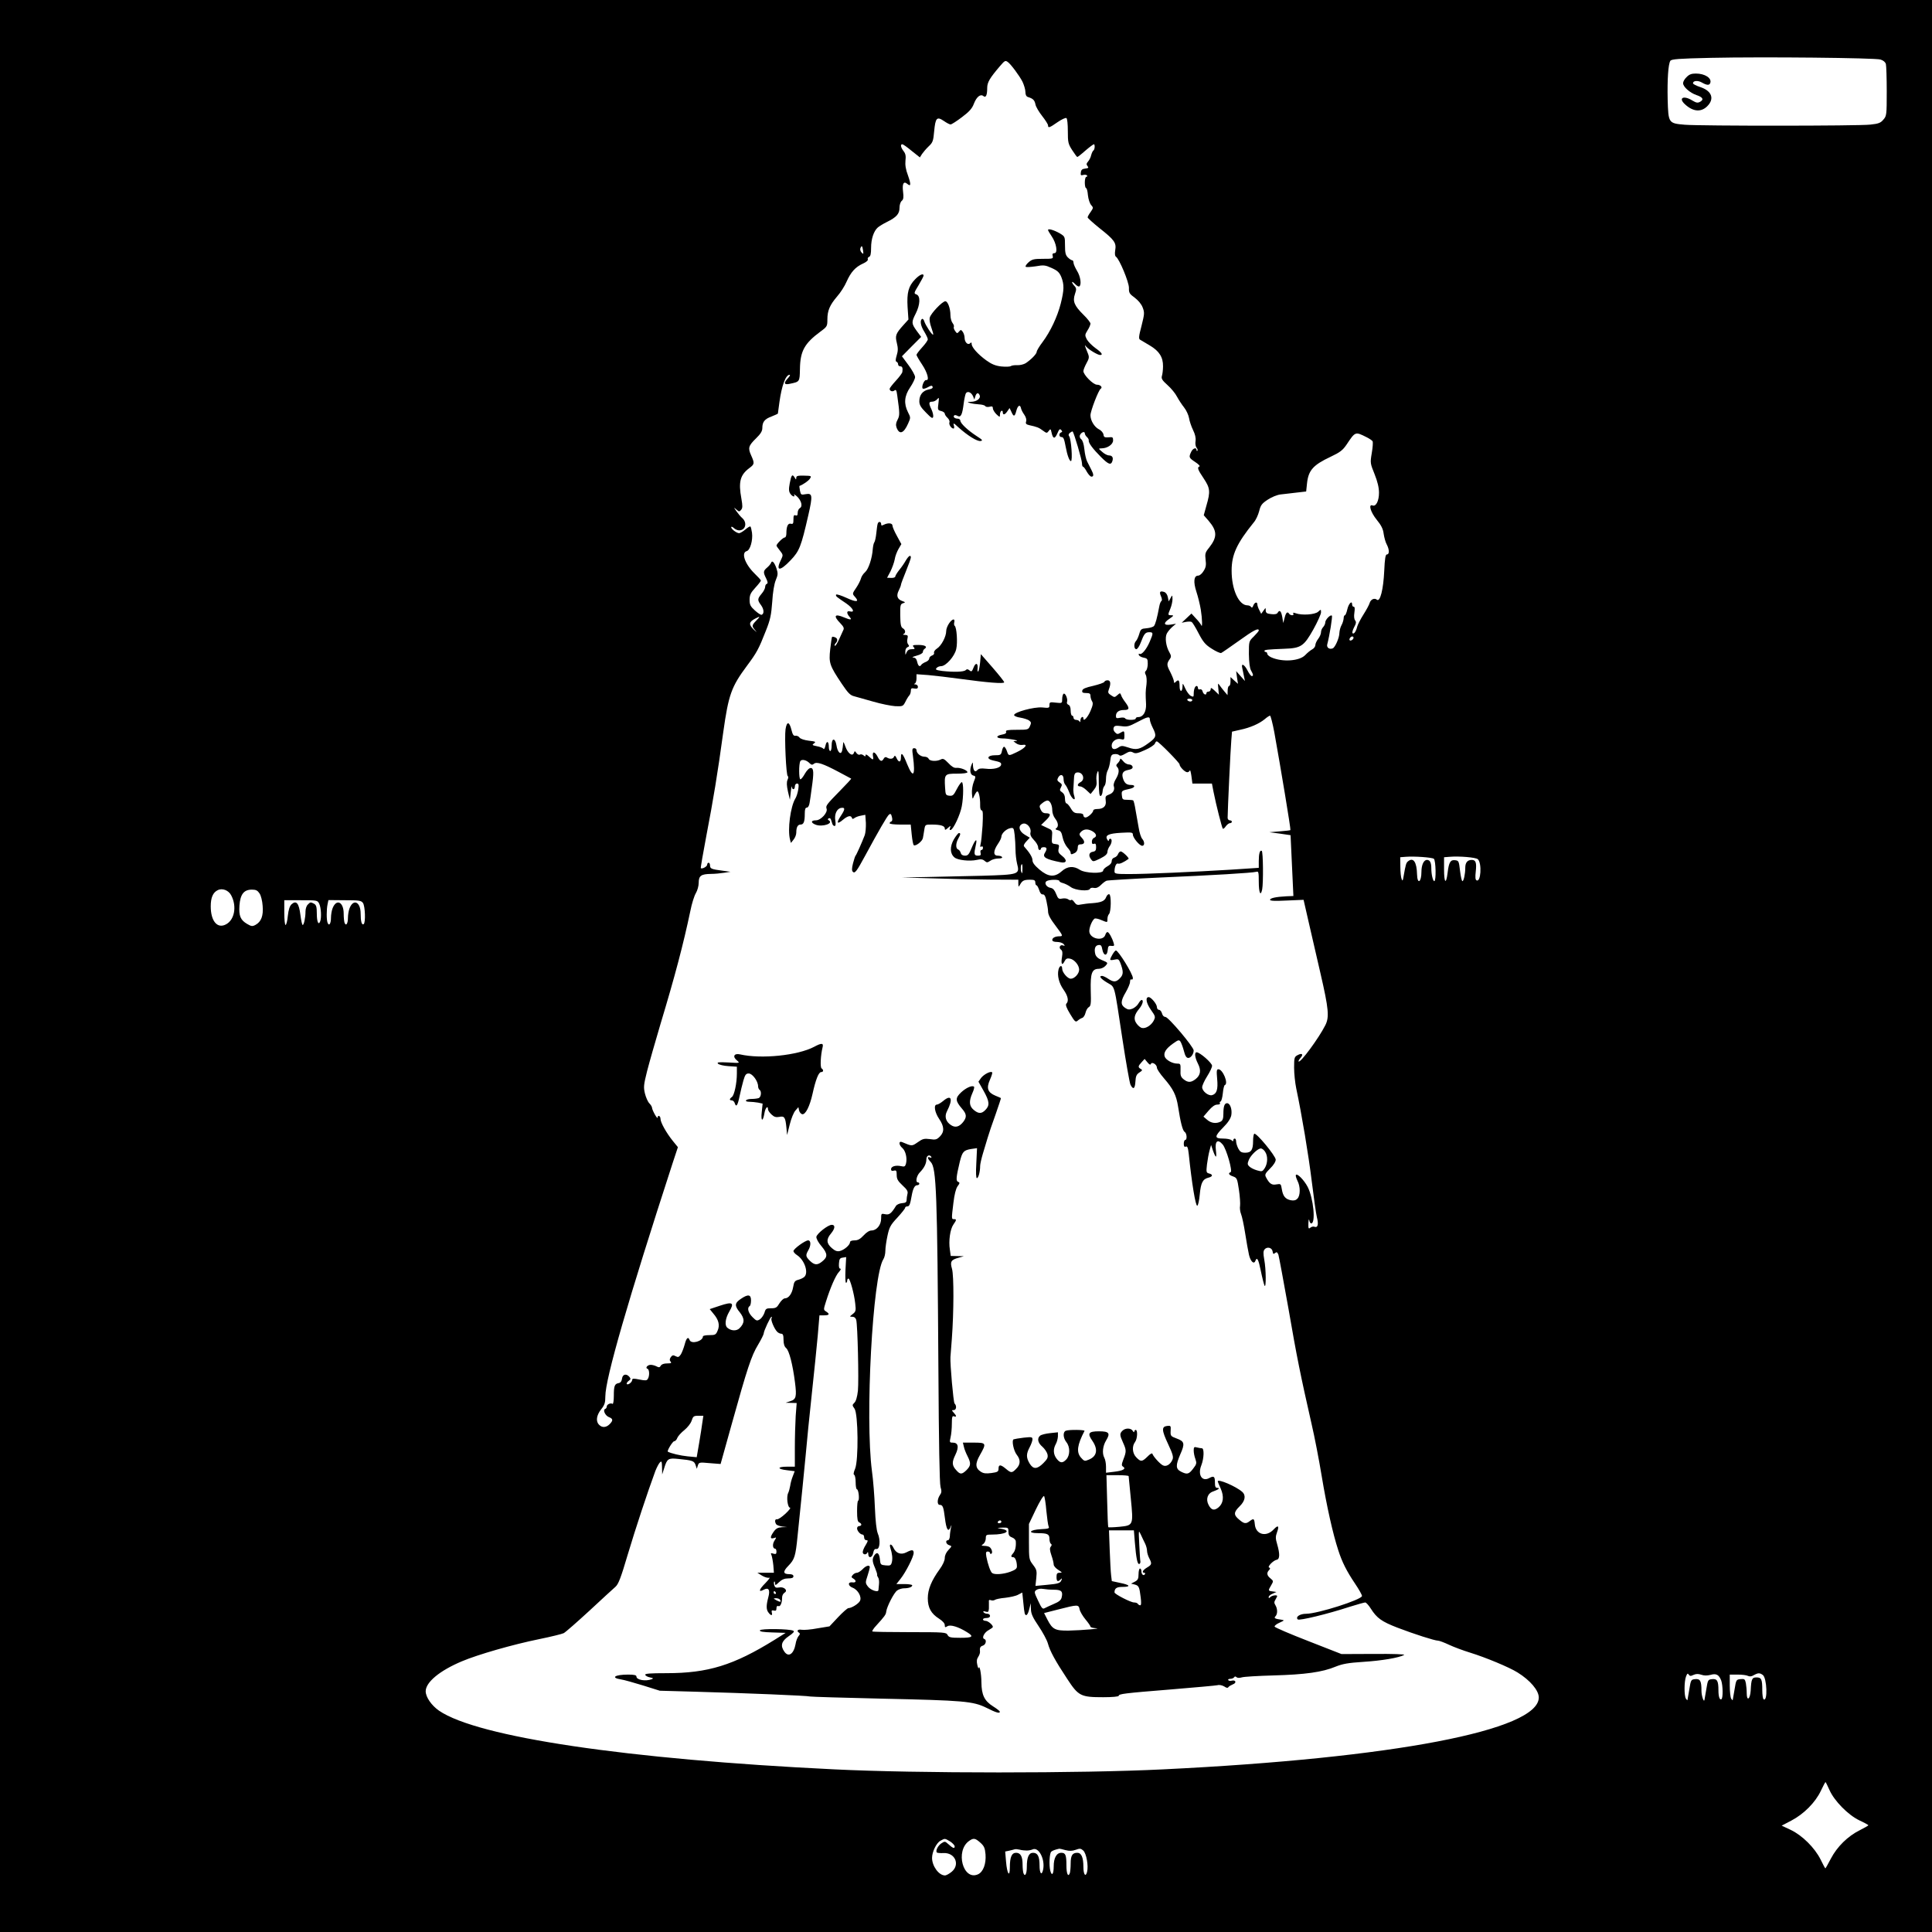 <?xml version="1.0" encoding="UTF-8" standalone="yes"?>
<svg version="1.0" xmlns="http://www.w3.org/2000/svg" width="1024pt" height="1024pt" viewBox="0 0 1366 1366" preserveAspectRatio="xMidYMid meet">
  <g transform="translate(0,1366) scale(0.1,-0.1)" fill="#000000" stroke="none">
    <path d="M0 6830 l0 -6830 6830 0 6830 0 0 6830 0 6830 -6830 0 -6830 0 0
-6830z m13296 6409 c20 -6 34 -18 38 -32 3 -12 6 -99 6 -194 0 -166 -1 -173
-24 -199 -19 -23 -34 -29 -92 -35 -85 -10 -1198 -10 -1311 -1 -117 10 -117 11
-122 179 -3 143 4 249 19 273 8 12 58 16 287 21 373 8 1160 0 1199 -12z
m-6171 -17 c21 -14 83 -98 104 -139 11 -23 21 -56 21 -73 0 -20 6 -32 18 -36
36 -11 47 -22 53 -52 3 -17 25 -54 48 -83 22 -28 41 -58 41 -65 0 -21 10 -18
67 22 29 20 57 33 63 29 6 -3 10 -43 10 -92 0 -79 2 -90 31 -135 17 -26 33
-48 36 -48 3 0 29 20 57 45 29 25 56 45 60 45 9 0 7 -38 -3 -44 -5 -3 -12 -18
-16 -33 -3 -16 -14 -36 -22 -45 -12 -14 -13 -21 -4 -32 10 -12 7 -15 -16 -18
-21 -2 -29 -9 -31 -27 -3 -20 0 -23 17 -18 12 3 24 1 27 -4 3 -5 0 -9 -5 -9
-6 0 -11 -18 -11 -40 0 -22 4 -40 9 -40 5 0 11 -23 13 -50 3 -28 13 -59 23
-70 16 -18 16 -20 -4 -49 -12 -16 -21 -33 -21 -38 0 -5 38 -39 85 -77 105 -83
119 -103 110 -155 -4 -25 -2 -41 5 -46 24 -15 92 -179 92 -220 -1 -36 4 -43
41 -70 25 -19 47 -45 56 -69 14 -36 13 -46 -8 -130 -20 -75 -21 -92 -10 -98 8
-5 39 -23 69 -41 66 -39 94 -83 93 -147 0 -26 -4 -57 -8 -69 -5 -18 2 -30 40
-64 26 -23 56 -60 67 -82 12 -22 34 -56 50 -76 16 -20 31 -53 35 -75 3 -21 16
-59 28 -84 15 -30 21 -56 18 -78 -3 -18 0 -39 7 -47 7 -9 10 -18 6 -22 -3 -3
-6 -1 -6 5 0 22 -27 12 -38 -13 -18 -38 -16 -42 29 -72 23 -15 36 -29 30 -31
-18 -6 -13 -22 29 -84 46 -69 49 -93 20 -192 l-19 -69 35 -40 c61 -72 61 -115
3 -189 -28 -34 -30 -43 -25 -86 5 -37 2 -54 -14 -79 -11 -19 -28 -33 -39 -33
-30 0 -35 -44 -12 -114 11 -33 25 -90 31 -126 11 -69 12 -135 3 -110 -4 8 -20
30 -38 48 l-31 34 -35 -33 -34 -32 30 6 c17 3 36 3 41 -1 6 -4 28 -40 49 -81
32 -61 48 -80 93 -108 29 -19 59 -32 66 -30 7 3 63 42 125 86 104 75 141 94
141 73 0 -4 -16 -23 -35 -42 -35 -34 -35 -34 -35 -124 1 -60 6 -100 15 -116
17 -30 18 -40 5 -40 -5 0 -19 18 -30 40 -22 43 -46 54 -37 18 3 -13 8 -39 12
-58 l7 -35 -31 35 -31 35 6 -45 7 -45 -27 24 -26 24 0 -31 c0 -18 -4 -32 -10
-32 -5 0 -10 -15 -10 -32 l-1 -33 -22 26 c-12 14 -28 35 -35 45 -11 17 -12 13
-8 -25 l4 -43 -29 28 c-23 22 -29 24 -29 11 0 -9 -7 -17 -15 -17 -8 0 -15 -4
-15 -10 0 -19 -22 -10 -27 11 -3 12 -11 18 -19 15 -8 -3 -14 1 -14 9 0 8 -4
15 -9 15 -12 0 -21 -25 -21 -56 0 -22 -2 -23 -21 -14 -11 6 -29 30 -39 53 -17
38 -19 39 -19 15 -1 -45 -21 -43 -21 1 0 42 -7 50 -28 29 -9 -9 -12 -8 -12 4
0 9 -12 39 -26 67 -26 49 -26 59 -2 93 10 14 9 23 -4 46 -24 41 -33 104 -18
133 7 13 24 34 39 47 l26 22 -36 -6 c-51 -8 -57 10 -12 40 32 22 34 26 15 26
-26 0 -26 1 -7 47 8 19 15 50 15 67 -1 31 -1 31 -14 7 l-13 -23 -6 30 c-4 19
-14 33 -27 37 -29 9 -35 0 -21 -32 7 -15 8 -29 3 -32 -5 -3 -12 -19 -15 -36
-16 -86 -28 -129 -38 -141 -6 -7 -29 -14 -52 -16 -38 -3 -42 -6 -52 -40 -6
-20 -16 -43 -23 -50 -17 -17 -15 -58 2 -58 8 0 22 21 32 48 23 61 32 72 60 72
29 0 29 -6 3 -67 -23 -54 -57 -95 -72 -86 -5 3 -8 0 -5 -8 3 -8 18 -16 34 -19
26 -5 29 -9 29 -43 0 -21 -6 -43 -12 -49 -9 -7 -10 -15 -2 -30 6 -11 8 -40 5
-67 -7 -50 -7 -65 -3 -140 2 -53 -20 -91 -55 -91 -10 0 -18 -4 -18 -10 0 -13
-67 -13 -75 1 -4 6 -19 7 -36 4 -24 -5 -29 -3 -29 12 0 28 20 43 57 43 39 0
41 12 10 54 -13 17 -27 39 -30 50 -7 18 -8 18 -27 1 -18 -16 -21 -17 -44 -1
-22 14 -24 20 -16 42 16 41 12 64 -9 64 -11 0 -21 -5 -23 -11 -2 -6 -37 -18
-78 -28 -54 -12 -76 -21 -78 -34 -3 -13 4 -17 27 -17 24 0 31 -4 31 -20 0 -11
5 -28 11 -38 9 -14 6 -29 -11 -69 -20 -46 -50 -78 -50 -53 0 21 -20 9 -21 -12
0 -13 -3 -17 -6 -10 -2 6 -13 12 -24 12 -10 0 -19 7 -19 15 0 8 -4 15 -10 15
-5 0 -10 16 -10 35 0 23 -6 38 -16 42 -8 3 -13 12 -10 19 8 20 -12 67 -24 59
-5 -3 -10 -20 -10 -37 0 -30 0 -31 -45 -26 -41 5 -45 4 -45 -17 0 -21 -3 -22
-51 -17 -58 5 -199 -33 -199 -54 0 -6 20 -15 44 -18 24 -4 52 -13 62 -20 16
-12 16 -18 6 -40 -11 -25 -15 -26 -93 -26 -65 0 -80 -3 -76 -14 4 -10 -5 -16
-29 -20 -45 -9 -43 -26 4 -27 44 0 126 -16 97 -18 l-20 -2 20 -15 c11 -8 30
-13 43 -11 45 8 22 -22 -39 -51 -58 -28 -58 -28 -70 8 -6 17 -15 30 -20 30 -5
0 -12 -13 -15 -30 -6 -28 -10 -30 -50 -30 -51 0 -63 -25 -16 -36 56 -12 63
-16 60 -32 -4 -21 -54 -34 -109 -27 -35 4 -49 1 -59 -10 -16 -19 -29 -4 -31
35 0 23 -1 23 -9 5 -16 -37 -11 -72 10 -78 20 -5 20 -7 5 -45 -9 -22 -15 -59
-13 -83 4 -43 4 -43 15 -17 7 14 16 29 21 32 11 7 23 -43 22 -96 -1 -23 4 -38
11 -38 9 0 10 -27 6 -107 -4 -60 -10 -119 -14 -132 -4 -17 -3 -22 5 -17 7 4
12 1 12 -8 0 -9 -5 -16 -11 -16 -6 0 -9 -9 -6 -20 4 -16 0 -20 -19 -20 -27 0
-29 11 -15 73 13 55 -3 45 -29 -18 -19 -46 -26 -55 -47 -55 -16 0 -27 7 -30
19 -3 11 -11 22 -19 25 -18 7 -17 44 1 76 17 30 18 40 5 40 -5 0 -21 -20 -36
-45 -29 -51 -28 -100 4 -127 22 -20 108 -29 158 -18 30 7 42 5 56 -7 15 -13
19 -13 40 1 12 9 37 16 56 16 20 0 31 4 27 10 -3 6 -17 10 -31 10 -32 0 -32
33 1 82 14 20 25 43 25 51 0 23 32 54 61 61 25 5 27 4 33 -47 3 -28 6 -76 6
-105 0 -29 5 -73 11 -98 20 -77 16 -78 -244 -86 -122 -3 -301 -7 -397 -9
l-175 -3 205 -6 c113 -4 298 -8 413 -9 l207 -1 0 -27 c1 -26 1 -27 12 -8 16
29 28 35 71 35 30 0 37 -4 37 -20 0 -11 4 -20 9 -20 4 0 12 -15 18 -32 6 -21
15 -33 26 -32 11 1 19 -12 26 -48 6 -27 11 -58 11 -69 0 -27 14 -53 61 -115
44 -58 46 -64 20 -64 -30 0 -51 -11 -51 -26 0 -9 12 -14 34 -14 18 0 39 -7 46
-15 11 -13 10 -14 -3 -10 -21 9 -34 -15 -16 -29 11 -8 13 -22 8 -51 -9 -50 0
-66 17 -33 10 20 19 24 39 20 31 -6 65 -46 65 -78 0 -29 -33 -64 -59 -64 -23
0 -61 45 -61 71 0 28 -19 23 -26 -7 -10 -41 3 -96 36 -142 31 -44 38 -80 20
-98 -8 -8 0 -30 26 -73 33 -55 39 -60 53 -48 9 8 23 17 33 20 9 3 19 19 23 36
4 17 14 35 23 40 15 8 17 25 14 117 -3 123 8 154 57 154 15 0 36 9 46 20 21
23 21 23 -27 43 -25 10 -39 24 -44 41 -9 37 -1 61 22 64 18 3 23 -4 28 -32 9
-46 34 -48 38 -3 2 27 7 32 26 29 20 -2 22 1 16 20 -11 38 -34 78 -44 78 -5 0
-12 -9 -15 -20 -15 -47 -107 -29 -113 22 -3 26 19 81 37 93 6 3 27 -1 47 -10
46 -19 44 -19 44 8 0 13 5 28 11 34 15 15 17 135 2 140 -7 3 -17 -7 -22 -20
-11 -28 -34 -38 -100 -43 -25 -1 -60 -6 -77 -9 -26 -6 -34 -3 -48 16 -8 13
-19 20 -22 16 -4 -4 -13 -2 -21 4 -7 6 -26 9 -42 6 -26 -5 -30 -2 -44 33 -10
26 -22 39 -37 42 -31 4 -50 35 -30 48 19 12 90 13 90 1 0 -5 12 -12 26 -15 14
-4 39 -16 55 -28 32 -24 129 -32 136 -12 2 6 15 9 28 6 16 -3 32 4 48 20 14
14 32 28 41 31 8 3 174 13 368 22 378 16 662 33 691 41 15 5 17 -3 17 -70 0
-78 13 -108 24 -55 9 48 7 267 -3 273 -13 8 -21 -19 -21 -73 l0 -47 -197 -13
c-265 -16 -595 -31 -720 -31 -92 0 -103 2 -103 18 0 34 12 61 25 56 11 -5 42
10 74 33 8 5 -42 53 -55 53 -7 0 -15 -9 -19 -19 -3 -10 -15 -21 -25 -24 -12
-3 -20 -14 -20 -26 0 -13 -11 -26 -30 -36 -16 -9 -30 -22 -30 -30 0 -24 -127
-20 -165 5 -44 29 -88 26 -128 -10 -51 -45 -95 -41 -158 12 -34 29 -49 49 -49
66 0 20 -19 52 -59 97 -6 6 1 20 16 36 l24 26 -35 21 c-43 25 -50 66 -14 78
28 9 62 -30 54 -62 -4 -15 3 -31 24 -53 17 -17 30 -40 30 -51 0 -11 5 -20 10
-20 6 0 10 5 10 10 0 6 9 10 20 10 23 0 25 -12 8 -40 -20 -31 6 -46 113 -67
41 -8 46 16 10 44 -27 21 -31 30 -26 53 6 26 3 29 -22 32 -27 3 -28 5 -25 51
4 47 3 47 -37 65 l-40 19 34 33 c37 36 37 50 -1 50 -17 0 -28 8 -36 26 -11 23
-10 29 11 45 13 11 29 19 37 19 18 0 34 -32 34 -70 0 -18 9 -43 20 -57 23 -29
26 -58 8 -69 -9 -6 -5 -10 12 -14 20 -5 26 -15 33 -50 5 -25 20 -56 33 -71 13
-14 24 -30 24 -37 0 -15 6 -15 31 -2 11 6 19 21 19 35 0 18 5 25 19 25 31 0
35 19 11 45 -19 20 -21 27 -11 39 20 24 48 28 81 11 32 -17 39 -39 15 -49 -8
-3 -15 -15 -15 -27 0 -15 5 -19 15 -15 11 4 15 -2 15 -24 0 -22 -5 -29 -22
-32 -28 -4 -34 -27 -14 -53 14 -19 15 -19 65 5 36 18 50 31 51 46 0 11 7 29
15 40 17 22 20 54 5 54 -5 0 -10 -6 -10 -12 0 -7 -5 -5 -11 6 -18 30 8 43 99
48 73 4 82 3 82 -13 0 -22 47 -79 66 -79 18 0 18 29 0 49 -8 9 -20 44 -25 79
-6 34 -16 90 -22 124 -5 34 -13 65 -16 68 -2 3 -21 5 -41 5 -34 0 -37 2 -40
32 -3 33 -2 33 61 47 33 8 36 26 5 26 -31 0 -45 11 -56 40 -14 40 -4 59 34 66
25 5 34 11 32 23 -2 9 -13 16 -26 16 -13 0 -32 11 -42 25 -11 14 -20 20 -20
13 0 -6 -7 -19 -16 -28 -13 -12 -14 -19 -5 -28 17 -17 13 -48 -10 -86 -11 -18
-18 -40 -14 -49 9 -25 -4 -50 -34 -60 -24 -9 -27 -14 -23 -43 6 -38 -16 -59
-60 -59 -15 0 -28 -4 -28 -10 0 -15 -38 -50 -55 -50 -8 0 -15 7 -15 15 0 10
-10 15 -34 15 -28 0 -38 6 -55 35 -11 19 -25 35 -31 35 -5 0 -10 15 -10 33 0
21 -7 36 -20 45 -17 11 -19 16 -9 34 10 19 9 24 -9 36 -17 11 -19 18 -11 33
15 29 39 24 39 -9 0 -15 5 -33 12 -40 7 -7 19 -31 28 -54 16 -45 49 -70 36
-27 -5 13 -7 33 -7 44 1 11 2 42 4 70 1 39 6 50 20 53 42 8 64 -48 27 -68 -24
-13 -26 -30 -3 -30 9 0 30 -12 45 -27 l29 -27 23 29 c18 22 22 38 19 65 -3 19
0 46 6 60 8 20 10 3 10 -73 1 -74 4 -98 14 -95 6 3 12 17 13 32 1 15 6 32 13
39 6 6 11 28 11 50 0 21 5 48 12 60 7 12 15 42 18 67 4 38 9 46 29 48 13 2 28
-1 34 -7 7 -7 20 -4 43 10 27 16 37 18 55 9 17 -10 32 -7 85 17 35 15 66 36
70 46 3 10 10 17 14 15 18 -6 160 -151 160 -162 0 -17 38 -56 55 -56 7 0 15 6
18 13 2 6 7 -12 11 -40 l7 -53 69 0 69 0 11 -57 c19 -96 60 -256 66 -262 3 -3
13 4 21 17 9 12 22 22 29 22 8 0 14 5 14 10 0 6 -7 10 -15 10 -8 0 -15 8 -15
18 0 52 21 495 26 548 l5 61 57 13 c72 15 135 43 174 75 16 14 33 25 38 25 4
0 18 -53 30 -117 44 -244 118 -688 114 -692 -2 -2 -36 -6 -76 -9 l-73 -6 75
-10 75 -11 10 -215 10 -215 -50 -2 c-75 -4 -115 -13 -115 -25 0 -8 36 -9 118
-5 l119 5 37 -162 c20 -88 57 -249 82 -356 59 -255 64 -312 34 -370 -46 -91
-176 -267 -188 -255 -3 2 3 14 13 25 23 26 12 37 -20 20 -23 -12 -25 -18 -25
-89 0 -42 7 -107 15 -146 39 -184 87 -470 110 -659 14 -114 30 -228 36 -252
13 -50 7 -76 -16 -68 -8 4 -22 1 -30 -6 -13 -11 -15 -6 -14 31 1 24 4 34 6 22
2 -13 8 -23 14 -23 33 0 16 178 -25 258 -26 50 -78 102 -84 83 -2 -5 4 -23 12
-40 21 -40 21 -105 -1 -126 -11 -12 -25 -15 -47 -11 -38 8 -55 29 -63 79 -6
37 -7 38 -38 33 -33 -7 -50 5 -74 51 -9 18 -6 26 29 61 25 24 40 49 40 63 -1
27 -137 192 -152 183 -4 -3 -8 -25 -8 -50 0 -64 -13 -84 -55 -84 -28 0 -37 6
-50 30 -8 16 -15 38 -15 50 0 11 -4 20 -10 20 -5 0 -10 -5 -10 -12 0 -9 -3 -9
-12 0 -7 7 -34 12 -60 12 -63 0 -62 15 1 79 34 34 52 62 57 86 7 41 -8 85 -30
85 -18 0 -26 -22 -26 -75 0 -34 -5 -47 -19 -55 -31 -16 -68 -12 -96 13 l-26
22 36 42 c25 29 45 43 61 43 14 0 23 4 20 9 -4 5 -2 11 4 13 6 2 13 28 16 58
3 30 9 57 14 58 28 10 -14 112 -45 112 -13 0 -14 -11 -9 -68 7 -75 -3 -106
-36 -115 -26 -7 -70 28 -70 56 0 12 16 47 35 77 19 30 35 63 35 75 -1 20 -86
95 -109 95 -17 0 -13 -37 9 -80 24 -47 19 -82 -17 -110 -32 -25 -54 -25 -84
-1 -20 16 -24 28 -22 65 1 43 0 46 -23 46 -35 0 -81 26 -89 50 -9 27 9 56 58
91 38 27 43 29 54 14 6 -10 17 -39 24 -66 9 -36 18 -49 31 -49 18 0 38 28 38
53 0 25 -179 237 -200 237 -11 0 -20 10 -24 25 -4 14 -13 25 -21 25 -8 0 -15
9 -15 20 0 21 -41 70 -58 70 -25 0 -18 -42 15 -89 33 -47 34 -50 20 -78 -17
-32 -56 -57 -82 -51 -10 1 -27 15 -38 30 -24 32 -18 63 18 106 24 29 33 62 17
62 -5 0 -14 -11 -22 -24 -7 -14 -26 -30 -41 -37 -24 -9 -33 -9 -54 5 -33 22
-32 49 5 111 16 28 30 60 30 73 0 13 4 20 10 17 6 -3 10 1 10 10 0 29 -103
195 -120 195 -9 0 -40 -51 -40 -65 0 -4 13 -4 30 0 26 6 31 3 41 -22 23 -61
23 -83 -1 -108 -28 -30 -46 -31 -85 -5 -16 11 -36 20 -42 20 -26 0 -12 -19 36
-48 57 -35 46 3 107 -397 25 -165 51 -311 57 -324 19 -38 32 -30 35 22 2 38 8
51 28 64 22 14 23 18 10 25 -21 12 -20 20 6 48 l21 23 20 -24 c13 -16 21 -20
24 -12 7 19 43 -3 43 -26 0 -10 23 -44 50 -75 65 -75 87 -118 100 -202 17
-110 32 -168 46 -177 16 -9 19 -57 4 -57 -5 0 -10 -12 -10 -26 0 -19 4 -25 14
-21 11 5 16 -7 21 -51 22 -212 48 -367 60 -367 6 0 14 36 18 80 8 84 21 109
63 119 30 8 31 22 3 29 -20 5 -21 10 -15 64 4 32 12 76 18 98 l11 40 13 -39
c21 -58 28 -58 21 2 -8 65 13 81 48 40 27 -32 72 -191 56 -196 -20 -7 -12 -20
18 -30 27 -10 29 -15 41 -95 7 -46 10 -97 8 -112 -3 -15 0 -42 7 -59 7 -17 20
-78 29 -136 9 -58 21 -126 27 -152 11 -47 35 -70 45 -43 12 31 22 12 39 -72
10 -49 22 -95 26 -103 12 -22 11 116 -2 184 -8 44 -7 61 2 72 18 22 53 13 57
-14 3 -19 6 -21 18 -11 11 9 15 6 23 -12 4 -13 36 -185 71 -381 59 -342 85
-470 164 -818 20 -85 52 -250 71 -366 36 -216 79 -408 117 -524 27 -84 59
-148 119 -237 27 -40 49 -79 49 -87 0 -26 -314 -126 -395 -126 -44 0 -77 -22
-59 -40 10 -10 207 37 369 90 52 16 101 30 108 30 6 0 24 -19 39 -43 43 -68
77 -92 188 -135 120 -46 264 -92 287 -92 9 0 44 -13 78 -29 34 -16 101 -41
150 -56 110 -34 276 -103 335 -140 89 -55 150 -127 150 -177 0 -232 -1029
-429 -2655 -508 -580 -29 -1743 -29 -2327 0 -1465 71 -2522 228 -2794 415 -53
37 -94 96 -94 137 0 64 99 146 256 212 114 48 357 118 548 157 83 17 160 36
172 42 13 7 94 78 181 158 87 81 170 157 185 170 21 19 38 63 87 229 53 178
141 444 195 590 10 25 24 52 32 60 12 12 14 8 15 -35 l1 -50 14 44 c21 68 29
73 98 66 103 -10 114 -14 124 -43 l9 -27 7 23 c8 23 10 24 84 17 l77 -6 79
283 c110 395 139 483 186 560 22 37 40 73 40 80 0 17 47 118 55 118 3 0 3 -5
0 -11 -7 -11 20 -76 41 -96 7 -7 20 -13 28 -13 12 0 16 -11 16 -43 0 -29 6
-48 19 -59 21 -18 46 -116 62 -242 13 -101 8 -120 -33 -133 l-33 -11 39 -1 39
-1 -7 -92 c-3 -50 -6 -151 -6 -225 l0 -133 -55 0 c-71 0 -71 -17 -1 -25 l55
-7 -14 -37 c-8 -20 -16 -50 -18 -67 -3 -17 -9 -40 -14 -50 -14 -27 -4 -104 13
-104 7 0 -7 -19 -33 -43 -25 -23 -52 -41 -59 -39 -15 3 -18 -16 -6 -35 4 -6
23 -13 42 -16 l35 -4 -37 -1 c-28 -2 -41 -9 -57 -31 -27 -38 -27 -54 0 -46 20
7 20 6 5 -18 -16 -24 -13 -57 5 -57 5 0 9 -9 9 -21 0 -16 -4 -19 -22 -14 -18
6 -20 4 -13 -11 4 -11 10 -43 13 -72 l4 -52 -58 0 -59 0 34 -21 c18 -11 41
-17 50 -14 9 3 -4 -14 -28 -39 -46 -46 -50 -67 -11 -46 35 19 47 -1 32 -55
-15 -57 -15 -86 2 -107 17 -23 30 -23 23 1 -3 14 0 17 14 14 14 -4 19 0 19 16
0 13 5 19 14 15 14 -5 26 23 26 63 0 12 8 26 17 32 27 15 -3 44 -38 37 -22 -4
-29 -1 -34 15 -4 11 -4 23 -1 26 3 4 6 -2 6 -12 0 -16 4 -15 28 8 20 19 39 27
65 27 26 0 37 4 37 15 0 10 -10 15 -29 15 -45 0 -47 18 -7 59 44 45 51 67 65
208 30 292 42 412 57 568 8 94 28 292 44 440 16 149 35 334 42 412 l12 143 33
0 c37 0 42 9 14 27 -19 12 -19 13 -1 70 31 99 69 186 92 210 12 13 16 23 9 23
-8 0 -11 13 -9 38 2 30 7 38 27 40 l24 4 -5 -91 c-2 -50 -1 -91 4 -91 4 0 8 7
8 15 0 8 4 15 9 15 11 0 41 -109 48 -177 6 -50 4 -57 -18 -74 -23 -18 -23 -19
-3 -19 14 0 24 -8 28 -22 10 -38 19 -428 12 -501 -5 -44 -14 -75 -25 -85 -16
-16 -16 -18 1 -42 26 -37 29 -365 4 -425 -11 -25 -13 -41 -6 -43 5 -2 10 -26
10 -53 0 -27 4 -49 9 -49 5 0 11 -18 13 -40 2 -22 0 -40 -4 -40 -5 0 -8 -33
-8 -74 0 -56 4 -75 15 -80 8 -3 15 -10 15 -16 0 -5 -7 -10 -15 -10 -8 0 -15
-7 -15 -16 0 -18 23 -44 39 -44 6 0 11 -9 11 -20 0 -12 7 -20 16 -20 13 0 12
-5 -5 -34 -12 -18 -21 -41 -21 -50 0 -19 26 -22 33 -3 3 6 6 2 6 -10 1 -34 28
-28 35 7 4 22 11 30 23 28 24 -4 30 63 9 111 -9 24 -16 86 -20 181 -3 80 -12
197 -21 260 -49 375 5 1380 81 1497 8 12 14 39 14 60 0 21 7 69 15 106 13 60
21 76 70 128 30 33 55 64 55 70 0 5 6 9 14 9 16 0 21 13 32 75 9 51 21 75 39
75 8 0 15 5 15 10 0 6 -4 10 -10 10 -19 0 -10 47 14 71 31 32 46 62 46 93 0
26 23 36 35 16 3 -6 -1 -7 -9 -4 -22 9 -20 -6 5 -32 40 -43 46 -215 54 -1464
3 -518 8 -808 15 -833 9 -30 8 -41 -5 -59 -19 -28 -20 -68 -1 -68 22 0 27 -14
37 -93 10 -81 23 -103 39 -66 9 22 10 21 3 -6 -3 -16 -7 -42 -7 -57 -1 -16 -7
-28 -13 -28 -21 0 -15 -28 8 -35 21 -7 20 -7 -5 -34 -16 -17 -26 -38 -26 -57
0 -18 -14 -49 -36 -79 -58 -80 -84 -143 -84 -205 0 -67 23 -109 80 -145 25
-16 40 -33 40 -45 0 -17 3 -18 19 -8 21 13 77 -4 138 -42 51 -31 41 -40 -47
-40 -69 0 -81 3 -90 20 -10 19 -21 20 -269 20 -142 0 -260 2 -263 5 -3 3 9 22
27 41 60 66 69 78 71 99 4 34 55 135 78 150 11 8 33 15 47 15 34 0 59 9 59 21
0 5 -25 9 -56 9 l-56 0 30 38 c37 47 92 155 92 182 0 24 -11 25 -52 4 -37 -19
-72 -7 -90 31 -14 31 -33 33 -23 2 14 -43 17 -77 11 -102 -6 -23 -11 -26 -44
-23 -34 3 -37 6 -40 38 -4 47 -19 61 -38 36 -18 -26 -18 -45 3 -92 9 -22 16
-43 15 -48 -2 -4 2 -13 7 -20 5 -6 8 -27 6 -46 -2 -19 -4 -39 -4 -43 -2 -18
-55 0 -74 25 -19 25 -19 29 -3 77 9 27 16 55 16 60 0 19 -27 12 -51 -14 -13
-13 -31 -25 -40 -25 -9 0 -23 -7 -30 -16 -11 -13 -10 -17 4 -25 24 -14 21 -31
-5 -27 -35 5 -34 -25 1 -38 38 -15 66 -66 51 -94 -11 -20 -59 -50 -81 -50 -7
0 -40 -29 -73 -64 l-61 -65 -85 -14 c-47 -9 -97 -13 -113 -10 -27 5 -38 -9
-16 -22 7 -5 5 -12 -5 -23 -8 -10 -18 -35 -21 -57 -13 -70 -50 -95 -79 -53
-30 42 -21 74 30 109 34 23 43 34 33 39 -25 14 -232 16 -236 3 -3 -9 21 -13
89 -15 l93 -3 -78 -49 c-290 -180 -471 -236 -765 -236 -119 0 -153 -3 -150
-12 3 -7 18 -15 34 -18 24 -5 26 -7 11 -13 -42 -16 -107 -5 -107 19 0 10 -15
14 -59 14 -93 0 -126 -22 -51 -34 21 -3 92 -23 157 -43 l118 -37 250 -7 c361
-10 796 -28 814 -34 9 -2 234 -9 501 -15 587 -13 649 -18 745 -65 69 -35 96
-42 94 -27 0 4 -21 21 -47 37 -62 39 -82 81 -83 170 0 60 -14 130 -19 100 -1
-5 -6 5 -10 24 -6 25 -4 41 7 57 8 12 13 28 12 36 -3 27 1 37 21 43 21 7 28
41 9 47 -20 7 1 47 32 63 16 9 29 18 29 22 0 14 -34 43 -52 43 -10 0 -18 5
-18 10 0 6 11 10 25 10 16 0 25 6 25 15 0 8 -9 15 -19 15 -11 0 -23 5 -27 11
-4 8 0 9 15 4 18 -5 21 -2 23 22 0 15 0 36 0 47 -2 13 2 16 14 12 9 -4 22 -2
28 2 6 5 39 12 74 15 34 4 76 13 91 22 l29 15 7 -68 c3 -37 8 -73 10 -79 8
-25 22 -12 32 29 l11 43 1 -42 c1 -33 12 -58 54 -120 29 -43 59 -98 66 -123
15 -55 53 -124 137 -251 79 -121 96 -129 254 -129 63 0 110 4 110 10 0 13 34
18 370 45 168 14 316 27 329 30 13 4 33 -1 47 -9 15 -11 25 -12 29 -5 4 6 18
14 32 20 28 10 21 33 -8 26 -10 -3 -22 -1 -25 4 -3 5 4 9 15 9 11 0 23 5 27
11 4 7 10 7 16 1 6 -6 21 -7 37 -2 14 5 116 11 226 14 221 6 345 23 438 62 50
20 89 27 197 34 128 8 253 29 288 49 9 5 -79 8 -214 7 l-229 -1 -235 92 c-129
50 -236 96 -238 102 -2 6 14 19 35 28 35 16 36 17 13 21 -45 6 -55 11 -42 24
16 16 15 53 0 78 -10 16 -10 24 0 40 6 11 12 22 12 25 0 10 -36 5 -48 -7 -9
-9 -12 -9 -12 0 0 7 12 18 28 24 l27 12 -27 4 c-33 4 -33 5 -10 44 17 29 16
30 -5 48 -26 20 -29 40 -10 59 9 10 9 15 0 18 -14 5 29 50 54 55 22 4 23 41 3
110 -12 40 -12 54 -1 84 17 46 8 54 -23 21 -53 -58 -128 -37 -134 36 -4 41 -8
43 -36 22 -27 -21 -40 -19 -75 11 -40 33 -39 52 4 94 39 38 46 77 18 102 -44
39 -173 94 -173 74 0 -2 9 -25 21 -51 25 -57 19 -105 -17 -134 -30 -24 -50
-18 -69 19 -21 40 -7 82 33 95 37 13 52 25 29 25 -13 0 -17 9 -17 40 0 42 -8
47 -41 29 -51 -27 -82 24 -55 91 19 49 21 120 4 120 -7 0 -23 3 -35 6 -20 6
-23 2 -23 -22 0 -15 5 -42 12 -60 10 -29 9 -36 -16 -68 -30 -40 -43 -43 -86
-21 -38 19 -38 45 -5 122 34 76 30 92 -25 112 -43 16 -45 19 -43 55 2 35 1 37
-25 34 -40 -5 -39 -30 7 -128 35 -75 39 -93 30 -112 -15 -34 -45 -51 -68 -38
-20 10 -67 62 -73 81 -2 7 -17 -1 -35 -20 -38 -37 -47 -38 -78 -6 -29 28 -33
79 -10 109 17 22 20 86 5 86 -5 0 -10 -6 -10 -12 0 -7 -5 -5 -11 5 -12 21 -52
22 -73 1 -20 -20 -20 -30 4 -83 24 -53 25 -63 3 -119 -14 -37 -14 -45 -2 -52
23 -15 -1 -29 -64 -36 l-57 -7 0 42 c0 23 -5 52 -12 64 -17 32 -11 84 13 123
31 51 21 64 -51 64 -74 0 -84 -14 -46 -68 41 -60 32 -109 -25 -132 -30 -13
-33 -12 -57 15 -32 38 -26 88 26 188 4 8 -109 10 -132 1 -22 -8 -20 -51 4 -81
27 -34 26 -92 0 -121 -27 -29 -44 -28 -69 4 -24 31 -26 68 -6 104 8 14 14 38
15 54 l0 29 -56 -6 c-30 -3 -62 -11 -70 -18 -23 -19 -16 -51 16 -78 16 -14 32
-38 36 -53 5 -23 0 -34 -29 -63 -44 -44 -71 -45 -97 -3 -25 42 -25 68 0 115
11 21 20 46 20 56 0 17 -6 18 -62 12 -35 -4 -67 -10 -72 -12 -14 -9 1 -81 23
-109 28 -35 27 -69 -4 -99 -30 -31 -36 -31 -73 0 -37 31 -52 32 -52 1 0 -21
-6 -25 -50 -31 -39 -5 -56 -3 -75 9 -40 26 -41 58 -6 119 47 83 45 87 -45 87
l-76 0 7 -29 c3 -16 15 -46 26 -67 25 -50 24 -66 -7 -98 -33 -32 -45 -32 -71
-3 -33 35 -34 58 -8 111 27 56 20 86 -19 86 -22 0 -23 2 -15 38 5 20 9 63 9
96 0 47 3 57 15 52 20 -7 19 3 -2 26 -15 17 -15 18 0 18 19 0 23 30 6 47 -8 8
-32 278 -29 328 0 6 5 64 10 130 14 188 15 444 1 494 -15 51 -7 64 49 79 l35
10 -46 1 -47 1 -6 44 c-10 62 2 146 25 178 23 33 23 38 4 38 -18 0 -18 0 -4
115 7 59 17 99 29 117 17 22 17 27 4 32 -16 6 -14 32 12 141 18 72 27 82 80
91 l42 6 -5 -106 c-4 -69 -2 -106 4 -106 11 0 23 46 23 86 0 13 9 52 19 86 10
35 26 86 34 113 8 28 33 102 56 165 22 63 39 115 38 116 -1 1 -19 9 -39 17
-55 23 -65 53 -39 112 12 27 19 50 16 53 -11 11 -58 -14 -78 -39 l-19 -27 36
-64 c42 -75 45 -103 14 -135 -27 -29 -50 -29 -84 0 -32 27 -34 61 -9 118 10
21 15 42 12 45 -12 13 -57 -7 -92 -40 -42 -40 -41 -59 6 -114 34 -39 36 -60 9
-95 -28 -35 -56 -42 -86 -22 -37 24 -48 61 -28 99 44 86 31 121 -27 72 -17
-14 -37 -26 -45 -26 -24 0 -16 -54 16 -101 37 -54 38 -92 5 -125 -22 -22 -31
-24 -70 -18 -40 5 -51 3 -86 -22 -42 -29 -40 -29 -111 1 -25 10 -24 -20 2 -42
23 -20 35 -71 26 -109 -6 -22 -10 -25 -36 -19 -38 8 -70 -2 -70 -22 0 -10 6
-14 20 -10 17 4 20 0 20 -30 0 -29 8 -43 41 -74 33 -30 40 -43 35 -61 -3 -13
-6 -32 -6 -43 0 -15 -7 -20 -33 -22 -17 -1 -36 -10 -42 -19 -33 -54 -47 -65
-76 -59 -28 6 -29 5 -29 -31 0 -45 -32 -84 -68 -84 -15 0 -36 -13 -56 -35 -24
-26 -41 -35 -64 -35 -20 0 -32 -5 -32 -13 0 -19 -40 -54 -71 -62 -19 -5 -34 0
-57 20 -39 33 -41 63 -7 103 30 36 32 62 6 62 -27 0 -105 -62 -109 -85 -1 -12
14 -41 37 -67 44 -53 44 -76 3 -108 -33 -27 -54 -25 -86 6 -30 30 -31 39 -11
74 20 34 19 70 -1 70 -21 0 -104 -60 -104 -76 0 -6 11 -19 25 -28 55 -36 84
-127 51 -155 -8 -7 -27 -16 -43 -20 -23 -6 -29 -14 -35 -51 -8 -47 -32 -80
-59 -80 -9 0 -26 -16 -38 -35 -18 -30 -25 -35 -59 -35 -34 0 -39 -3 -47 -32
-6 -17 -20 -38 -32 -46 -21 -13 -25 -12 -53 16 -30 30 -39 65 -20 77 6 3 10
22 10 41 0 42 -21 45 -71 11 -45 -30 -47 -49 -8 -96 35 -45 35 -75 -2 -112
-21 -21 -59 -20 -86 3 -21 17 -15 66 13 114 38 64 24 72 -66 42 l-72 -24 26
-32 c37 -43 47 -81 30 -120 -12 -29 -17 -32 -59 -32 -25 0 -45 -4 -45 -9 0
-34 -82 -57 -94 -26 -10 27 -23 16 -35 -31 -7 -25 -19 -57 -27 -70 -14 -20
-19 -22 -37 -13 -16 9 -23 8 -34 -6 -9 -14 -10 -22 -2 -32 9 -10 4 -13 -24
-13 -23 0 -39 -6 -45 -16 -7 -13 -13 -14 -30 -5 -11 6 -30 11 -41 11 -23 0
-41 -22 -23 -28 14 -4 16 -51 2 -72 -7 -12 -18 -12 -59 -4 -39 8 -51 8 -51 -2
0 -16 -29 -39 -38 -30 -4 4 2 14 12 22 16 11 17 16 6 29 -21 25 -48 19 -52
-12 -2 -18 -10 -29 -23 -32 -29 -5 -35 -19 -35 -89 0 -35 -4 -61 -9 -58 -14 9
-41 -4 -41 -19 0 -7 -5 -15 -11 -17 -19 -6 0 -48 27 -58 29 -11 30 -24 4 -50
-24 -24 -53 -26 -74 -4 -25 24 -19 67 14 109 25 31 30 47 30 92 0 125 161 681
476 1650 l37 112 -35 43 c-47 58 -88 132 -88 157 0 22 -20 30 -20 9 -1 -16
-39 52 -40 70 0 6 -8 20 -19 31 -10 10 -24 41 -31 69 -11 46 -9 61 15 158 15
59 58 209 95 334 103 341 162 566 211 799 10 52 28 108 39 126 11 19 20 50 20
73 0 50 17 62 87 63 26 0 68 4 93 8 l45 7 -59 8 c-76 10 -86 14 -86 37 0 10
-4 19 -10 19 -5 0 -10 -6 -10 -14 0 -13 -37 -33 -45 -24 -2 2 16 107 40 233
47 244 79 436 119 730 37 263 57 319 167 467 70 94 83 118 134 248 32 80 38
112 45 205 4 67 14 127 25 153 16 38 16 48 5 83 -15 43 -31 60 -38 40 -2 -7
-15 -23 -28 -34 -28 -24 -29 -33 -7 -77 12 -24 13 -35 5 -38 -7 -2 -12 -12
-12 -22 0 -10 -11 -32 -25 -48 -30 -36 -31 -45 -4 -81 21 -29 23 -61 4 -68 -6
-2 -27 12 -48 31 -31 28 -37 40 -37 75 0 34 7 49 40 85 22 24 40 47 40 51 0 4
-21 27 -46 51 -67 66 -95 146 -55 157 25 6 45 77 38 130 -3 21 -8 41 -11 44
-3 3 -19 -6 -36 -21 -17 -14 -37 -26 -44 -26 -17 0 -56 29 -56 42 0 6 8 4 18
-5 10 -10 27 -17 38 -17 45 0 59 53 23 86 -12 10 -31 33 -42 49 -21 30 -21 30
0 12 18 -16 21 -16 33 -2 11 13 11 28 2 79 -22 119 -9 168 57 217 36 27 37 33
12 89 -24 53 -19 68 35 121 32 31 44 51 44 72 0 44 16 64 65 82 25 10 45 19
45 21 0 1 5 38 11 81 16 116 44 193 72 193 6 0 1 -10 -11 -23 -33 -35 -29 -50
11 -41 72 15 71 13 73 105 2 128 32 181 147 266 45 33 47 37 47 84 0 63 17
102 69 163 24 27 54 74 67 105 30 67 62 103 115 127 23 10 38 23 35 30 -3 7 1
15 9 18 10 3 14 23 14 63 0 62 18 119 48 145 10 8 38 26 63 38 69 34 90 58 90
101 0 21 7 42 16 49 12 10 14 25 9 65 -7 56 4 77 31 54 25 -21 26 -3 4 60 -16
42 -21 74 -18 105 4 32 1 49 -13 67 -20 26 -25 49 -9 49 5 0 35 -21 66 -47
l58 -46 15 24 c9 13 30 38 47 54 29 27 33 38 39 107 9 95 19 106 68 73 20 -14
41 -25 48 -25 7 0 43 23 81 52 52 39 72 62 84 95 19 49 47 71 68 53 17 -13 26
7 26 59 0 39 19 70 89 152 35 41 39 43 56 31z m-1023 -1332 c4 -27 3 -29 -10
-16 -8 8 -12 22 -9 30 9 23 14 20 19 -14z m3560 -1321 c20 -10 39 -23 43 -29
3 -6 1 -43 -6 -83 -12 -71 -11 -73 20 -150 21 -53 31 -95 31 -131 0 -57 -21
-99 -45 -90 -32 13 -15 -47 29 -101 32 -39 45 -65 49 -99 4 -26 13 -60 22 -76
19 -36 19 -70 1 -70 -10 0 -15 -28 -19 -117 -6 -130 -29 -222 -52 -203 -17 14
-43 3 -51 -23 -3 -12 -23 -49 -44 -82 -21 -33 -40 -71 -44 -85 -8 -34 -23 -56
-33 -47 -4 4 1 23 11 42 15 27 16 38 7 49 -7 9 -9 29 -5 55 4 28 3 41 -5 41
-6 0 -11 7 -11 16 0 32 -25 6 -34 -34 -5 -23 -13 -42 -17 -42 -5 0 -9 -10 -9
-22 -1 -13 -7 -34 -15 -48 -8 -14 -14 -38 -15 -54 0 -35 -30 -103 -47 -110
-24 -10 -45 6 -39 28 17 64 38 197 33 203 -10 10 -47 -28 -47 -48 0 -10 -7
-24 -15 -33 -8 -8 -15 -24 -15 -36 0 -12 -9 -33 -20 -47 -11 -14 -20 -34 -20
-44 0 -10 -10 -24 -22 -30 -13 -7 -35 -25 -49 -40 -40 -43 -161 -52 -240 -17
-16 7 -29 19 -29 25 0 7 -4 13 -10 13 -5 0 -10 3 -10 8 0 8 20 10 141 15 118
4 138 18 205 137 29 52 53 106 54 119 0 24 0 24 -20 6 -23 -21 -115 -27 -159
-11 -16 6 -21 5 -17 -3 4 -6 1 -11 -8 -11 -8 0 -18 5 -21 10 -12 19 -23 10
-32 -27 l-10 -38 -7 43 c-8 43 -19 53 -33 29 -5 -9 -21 -12 -45 -9 -31 3 -38
8 -39 26 0 21 0 21 -16 -2 l-16 -22 -13 26 c-8 14 -14 33 -14 40 0 22 -20 16
-29 -8 -5 -14 -10 -17 -15 -10 -4 7 -16 12 -26 12 -61 0 -112 111 -112 245 0
114 36 192 157 342 15 17 31 53 38 80 10 41 19 53 60 80 27 18 66 34 90 37 23
3 74 8 112 13 l70 8 6 57 c10 93 43 130 166 188 68 32 87 47 114 87 62 93 61
92 141 52z m-4315 -1297 c-33 -34 -33 -39 -5 -71 12 -14 7 -11 -12 7 -38 36
-36 55 11 79 35 18 36 16 6 -15z m4223 -121 c0 -12 -20 -25 -27 -18 -7 7 6 27
18 27 5 0 9 -4 9 -9z m-1140 -441 c0 -5 -6 -10 -14 -10 -8 0 -18 5 -21 10 -3
6 3 10 14 10 12 0 21 -4 21 -10z m-300 -138 c0 -10 9 -35 20 -57 29 -57 26
-69 -28 -108 -62 -46 -88 -52 -145 -32 -43 14 -49 14 -71 -1 -28 -18 -46 -12
-46 15 0 29 34 53 64 45 24 -6 26 -4 26 25 0 35 -2 36 -30 19 -16 -10 -23 -10
-36 4 -10 9 -14 24 -10 33 5 14 15 16 54 11 41 -6 55 -2 112 28 75 40 90 43
90 18z m2008 -984 c14 -12 17 -158 3 -158 -10 0 -21 48 -21 90 0 42 -10 60
-31 60 -23 0 -39 -36 -39 -85 0 -74 -29 -91 -31 -17 -2 87 -26 123 -64 92 -13
-11 -16 -20 -31 -105 -5 -33 -8 -37 -14 -20 -5 11 -9 50 -9 87 l-1 67 38 3
c62 5 186 -4 200 -14z m311 -3 c30 -29 21 -168 -10 -149 -8 4 -9 25 -5 60 7
64 1 84 -28 84 -31 0 -46 -19 -46 -56 0 -43 -11 -94 -20 -94 -5 0 -12 33 -17
73 -8 68 -9 72 -35 75 -33 4 -44 -14 -53 -90 -11 -86 -25 -70 -25 26 l0 85 38
3 c70 6 187 -4 201 -17z m-3220 -72 c0 -29 -2 -33 -8 -18 -7 18 -4 55 5 55 2
0 4 -17 3 -37z m-5594 -184 c41 -78 23 -174 -38 -205 -61 -32 -107 24 -107
128 0 62 16 98 49 114 33 17 78 -1 96 -37z m200 14 c10 -14 20 -54 22 -88 6
-70 -10 -112 -50 -134 -22 -12 -30 -11 -59 6 -48 28 -60 57 -55 131 6 79 31
112 88 112 29 0 40 -6 54 -27z m422 -73 c13 -26 17 -97 7 -124 -12 -31 -24 -4
-24 54 0 48 -4 61 -19 70 -25 13 -27 13 -45 -6 -9 -8 -16 -30 -16 -48 0 -44
-11 -96 -20 -96 -4 0 -11 32 -16 71 -10 83 -29 105 -62 76 -14 -13 -22 -38
-27 -83 -3 -35 -11 -64 -16 -64 -5 0 -9 39 -9 88 l0 87 117 0 c115 0 118 0
130 -25z m309 6 c16 -22 20 -141 5 -150 -13 -9 -21 19 -21 74 0 84 -52 108
-79 37 -6 -16 -11 -46 -11 -67 0 -41 -14 -61 -24 -34 -3 9 -6 37 -6 64 0 84
-52 108 -79 37 -6 -16 -11 -46 -11 -67 0 -41 -14 -61 -24 -34 -8 20 -8 93 0
131 l6 29 115 -1 c102 0 116 -2 129 -19z m6378 -1758 c21 -30 20 -81 -1 -116
-17 -26 -20 -27 -55 -17 -21 6 -45 18 -54 27 -15 14 -15 21 -4 48 14 33 63 80
85 80 8 0 21 -10 29 -22z m-3978 -1915 c-3 -27 -14 -92 -23 -147 l-17 -99 -64
6 c-51 5 -118 21 -140 33 -8 5 34 74 45 74 7 0 18 11 22 24 5 12 27 37 50 55
22 18 45 47 51 66 10 31 15 35 47 35 l36 0 -7 -47z m3014 -380 c0 -5 7 -74 15
-155 19 -193 19 -193 -80 -203 -42 -4 -78 -5 -79 -3 -2 1 -6 85 -8 186 l-5
182 78 0 c44 0 79 -3 79 -7z m-582 -244 c5 -51 12 -102 16 -111 7 -15 0 -17
-55 -20 -79 -4 -97 -28 -21 -28 68 0 82 -7 82 -40 0 -16 5 -32 10 -35 8 -5 7
-11 -1 -21 -8 -10 -7 -25 5 -61 9 -25 16 -55 16 -65 0 -10 15 -27 33 -38 28
-18 29 -20 10 -20 -19 0 -23 -6 -23 -30 0 -32 9 -37 29 -17 10 10 11 9 6 -5
-9 -22 -21 -26 -109 -34 l-75 -7 6 56 c5 50 3 59 -23 93 -28 37 -29 40 -29
163 l0 126 49 103 c27 56 53 99 58 94 4 -4 12 -51 16 -103z m-318 -79 c0 -5
-7 -10 -16 -10 -8 0 -12 5 -9 10 3 6 10 10 16 10 5 0 9 -4 9 -10z m50 -70 c0
-23 6 -33 25 -40 14 -5 26 -17 27 -27 3 -36 -4 -68 -18 -84 -18 -20 -18 -29 0
-29 14 0 26 -29 26 -66 0 -15 -12 -24 -47 -37 -50 -18 -111 -22 -128 -9 -12 8
-31 63 -41 115 -5 30 -3 37 10 37 9 0 16 -5 16 -11 0 -5 4 -8 10 -4 10 6 2 36
-14 47 -6 4 -22 8 -36 8 -23 1 -24 2 -7 14 9 7 17 25 17 40 0 24 3 26 44 26
97 0 141 27 65 41 -34 6 -34 6 9 8 40 1 42 0 42 -29z m894 -77 c9 -109 18
-155 31 -151 6 2 9 10 8 18 -2 8 -5 62 -8 120 -5 103 -5 104 11 70 9 -19 22
-48 30 -63 8 -16 14 -39 14 -52 0 -12 7 -36 15 -51 21 -40 19 -47 -15 -67 -30
-18 -40 -37 -19 -37 5 0 7 -5 4 -10 -9 -15 -25 -2 -25 21 0 10 -4 19 -10 19
-5 0 -10 -18 -10 -40 0 -32 -5 -42 -26 -53 l-27 -14 25 -6 c30 -8 34 -16 43
-90 5 -38 4 -57 -3 -57 -6 0 -14 5 -17 10 -3 6 -15 10 -27 10 -23 0 -138 59
-138 71 0 29 15 39 56 39 62 0 55 14 -15 28 l-60 13 -5 42 c-3 23 -7 104 -10
180 l-5 137 88 0 88 0 7 -87z m-572 -333 c53 0 65 -12 54 -56 -5 -18 -20 -30
-54 -44 -26 -11 -55 -25 -65 -30 -15 -9 -22 -2 -47 52 -28 59 -29 64 -13 76
11 8 30 11 47 8 16 -3 51 -6 78 -6z m-1967 -20 c3 -5 1 -10 -4 -10 -6 0 -11 5
-11 10 0 6 2 10 4 10 3 0 8 -4 11 -10z m30 -51 c11 -17 2 -18 -25 -4 -24 14
-24 14 -3 15 12 0 25 -5 28 -11z m2118 -67 c3 -16 22 -48 41 -71 20 -24 36
-47 36 -52 0 -5 17 -10 38 -11 52 -2 -97 -15 -193 -17 -95 -1 -114 9 -149 77
l-24 47 102 26 c137 35 142 35 149 1z m4341 -464 c18 8 34 8 55 1 19 -7 41 -7
65 -1 41 12 60 1 76 -41 12 -35 13 -124 1 -131 -12 -8 -21 18 -21 62 0 68 -9
83 -44 80 -30 -3 -31 -5 -42 -73 -7 -38 -12 -72 -13 -75 -5 -18 -21 32 -21 65
0 71 -9 86 -44 83 -30 -3 -31 -5 -42 -73 -7 -38 -12 -72 -13 -75 -1 -3 -6 2
-11 10 -13 20 -13 122 1 157 8 21 12 24 19 13 7 -11 14 -12 34 -2z m490 -1
c29 -22 35 -190 6 -172 -6 3 -10 33 -10 65 0 77 -6 90 -41 90 -32 0 -37 -11
-41 -94 -4 -61 -28 -77 -28 -18 0 22 -3 54 -6 71 -6 29 -10 32 -38 29 -30 -3
-31 -5 -42 -73 -7 -38 -12 -72 -13 -75 -1 -3 -6 2 -11 10 -5 8 -10 50 -10 93
l0 77 56 0 c30 0 63 -4 72 -9 12 -6 26 -5 42 5 31 17 42 17 64 1z m471 -813
c34 -77 132 -177 212 -215 35 -16 63 -32 63 -34 0 -3 -28 -19 -62 -36 -84 -42
-159 -116 -203 -200 -20 -38 -37 -69 -39 -69 -2 0 -17 28 -34 63 -41 82 -129
170 -211 209 l-64 30 69 36 c88 46 170 129 208 210 16 34 31 62 33 62 2 0 14
-25 28 -56z m-6217 -364 c17 -11 32 -27 32 -35 0 -18 -13 -13 -47 18 -21 19
-24 19 -47 4 -25 -17 -43 -53 -32 -65 4 -3 24 -5 46 -4 82 5 120 -81 59 -132
-17 -14 -38 -26 -48 -26 -43 0 -91 66 -91 124 0 43 31 106 59 121 33 18 30 18
69 -5z m213 -8 c27 -24 33 -38 37 -83 5 -67 -16 -124 -53 -141 -106 -48 -163
166 -63 236 31 22 43 20 79 -12z m329 -56 c14 0 32 4 41 8 43 20 90 -71 74
-144 -10 -45 -25 -26 -25 31 0 63 -13 89 -46 89 -30 0 -44 -31 -44 -100 0 -49
-13 -73 -24 -44 -3 9 -6 36 -6 60 0 58 -14 84 -46 84 -31 0 -44 -31 -44 -103
0 -76 -20 -46 -27 41 l-6 71 29 6 c16 4 34 8 39 10 6 2 21 0 35 -3 14 -4 36
-6 50 -6z m273 3 c28 -7 47 -7 72 2 30 11 37 10 54 -5 22 -20 38 -108 27 -151
-10 -40 -26 -19 -26 35 0 67 -14 100 -43 100 -35 0 -47 -19 -47 -76 0 -29 -3
-59 -6 -68 -12 -31 -24 -4 -24 54 0 74 -6 90 -36 90 -34 0 -54 -36 -54 -97 0
-54 -13 -71 -24 -30 -10 39 -6 124 7 135 10 8 25 14 57 21 3 0 22 -4 43 -10z"/>
    <path d="M11925 13115 c-14 -13 -25 -32 -25 -43 0 -26 48 -68 94 -84 46 -15
55 -32 26 -48 -17 -9 -27 -7 -54 9 -62 39 -102 19 -53 -26 57 -53 114 -58 158
-14 53 53 32 109 -51 136 -28 9 -50 21 -50 26 0 19 34 22 62 6 35 -20 54 -22
60 -4 13 34 -37 67 -102 67 -30 0 -47 -6 -65 -25z"/>
    <path d="M7410 12034 c0 -4 12 -25 26 -45 33 -48 45 -119 19 -119 -12 0 -16
-6 -12 -20 5 -19 0 -20 -68 -20 -64 0 -78 -3 -102 -24 -15 -13 -25 -28 -21
-32 4 -4 36 -2 70 3 57 10 68 9 114 -12 42 -19 54 -31 68 -64 21 -54 20 -91
-4 -187 -24 -94 -73 -198 -129 -273 -23 -30 -41 -61 -41 -68 0 -15 -39 -55
-78 -81 -13 -8 -40 -15 -59 -14 -20 1 -41 -2 -47 -7 -6 -4 -36 -5 -67 -2 -42
5 -68 16 -107 44 -60 44 -102 92 -102 115 0 12 -3 13 -11 5 -16 -16 -39 8 -39
39 0 13 -6 32 -13 42 -12 16 -14 16 -26 2 -13 -15 -15 -15 -28 4 -8 11 -12 24
-9 29 3 4 -1 17 -9 27 -8 10 -15 35 -15 55 0 49 -19 99 -36 99 -21 0 -102 -85
-110 -115 -4 -15 1 -44 11 -71 9 -25 15 -47 13 -50 -7 -6 -54 66 -63 94 -3 12
-11 20 -16 17 -16 -11 -10 -49 16 -90 13 -22 25 -46 25 -54 0 -8 -18 -33 -40
-57 -22 -24 -40 -48 -40 -53 0 -5 18 -36 40 -69 38 -57 53 -115 28 -109 -14 2
-35 -49 -24 -60 4 -4 20 0 36 9 23 13 30 14 34 3 3 -9 -7 -15 -29 -19 -41 -8
-65 -39 -65 -83 0 -25 10 -43 47 -80 38 -39 47 -45 51 -30 2 10 -3 33 -12 52
-21 44 -20 55 5 55 12 0 28 8 36 18 13 15 13 12 8 -30 -6 -45 -5 -48 19 -54
14 -3 26 -12 26 -19 0 -6 9 -20 19 -29 11 -10 17 -24 14 -32 -6 -15 13 -44 29
-44 5 0 6 10 2 22 -6 20 -1 18 32 -13 66 -59 133 -101 157 -97 18 3 14 8 -28
35 -63 41 -115 90 -115 109 0 7 -9 14 -19 14 -21 0 -35 13 -24 23 3 4 14 2 24
-4 23 -12 33 9 43 91 4 30 11 61 15 69 12 19 39 7 51 -21 l9 -23 7 23 c8 26
22 29 31 6 8 -22 -22 -44 -61 -45 -30 -1 -30 -1 -6 -9 14 -4 42 -8 62 -9 20
-1 40 -6 44 -12 3 -6 17 -8 30 -5 19 5 24 2 24 -11 0 -10 12 -29 25 -42 24
-22 25 -22 25 -3 0 12 5 24 10 27 6 3 10 -1 10 -9 0 -23 15 -20 33 7 l15 22
13 -27 c16 -37 24 -35 35 8 10 38 27 47 33 17 2 -10 12 -30 23 -45 12 -17 17
-36 13 -48 -5 -15 0 -21 22 -26 55 -12 68 -17 96 -38 27 -20 29 -20 42 -3 12
17 14 16 20 -12 10 -45 23 -47 41 -5 12 29 18 34 27 24 9 -10 9 -14 0 -17 -18
-6 -16 -33 1 -33 15 0 20 -11 31 -70 11 -59 26 -100 37 -100 13 0 2 158 -13
176 -6 8 -4 16 6 24 9 7 17 11 19 9 10 -10 66 -202 66 -224 0 -14 3 -25 8 -25
4 0 16 -16 26 -35 11 -19 25 -35 33 -35 17 0 17 15 -2 51 -8 16 -21 41 -29 57
-7 15 -16 53 -19 85 -4 37 -12 63 -22 71 -9 7 -13 18 -10 28 8 21 35 32 35 14
0 -7 7 -19 15 -26 8 -7 14 -18 13 -24 -4 -16 29 -60 86 -117 53 -53 71 -60 81
-29 8 25 -1 40 -25 40 -10 0 -32 11 -47 25 -28 24 -28 24 -5 25 42 0 82 28 82
56 0 23 -3 25 -32 22 -28 -2 -34 1 -36 20 -2 12 -16 29 -33 37 -32 17 -59 62
-59 99 0 30 57 178 72 187 16 10 -1 29 -26 29 -27 0 -96 70 -96 96 0 9 10 34
22 56 18 32 20 43 11 66 -27 67 -27 68 -12 50 17 -20 80 -58 97 -58 23 0 12
17 -33 49 -25 18 -52 46 -61 62 -14 28 -14 32 5 63 12 18 21 40 21 48 0 7 -22
36 -49 62 -65 64 -78 95 -61 146 12 35 11 42 -3 58 -10 10 -17 22 -17 27 0 5
9 -1 21 -13 11 -12 24 -20 30 -17 17 11 9 70 -16 110 -13 22 -25 48 -25 58 0
9 -4 17 -10 17 -5 0 -19 9 -30 20 -16 16 -20 33 -20 84 0 63 -1 64 -35 85 -41
24 -85 37 -85 25z"/>
    <path d="M6471 11686 c-48 -49 -60 -95 -54 -198 l6 -87 -36 -40 c-54 -60 -59
-74 -46 -126 9 -36 9 -56 -1 -88 -9 -30 -9 -42 -1 -45 6 -2 11 -10 11 -18 0
-8 7 -14 15 -14 15 0 19 -12 15 -40 -1 -8 -22 -36 -46 -62 -24 -26 -44 -52
-44 -57 0 -16 20 -23 34 -12 11 9 15 2 20 -36 18 -128 18 -140 2 -171 -12 -22
-13 -38 -7 -55 20 -53 51 -42 82 29 18 40 18 42 -1 79 -31 61 -26 116 15 176
19 28 35 61 35 73 0 12 -21 50 -47 85 l-46 62 68 69 68 68 -32 43 c-37 52 -38
60 -6 123 31 62 34 123 5 134 -20 7 -19 10 15 66 19 32 35 62 35 67 0 19 -28
7 -59 -25z"/>
    <path d="M5584 10244 c-8 -43 -7 -59 4 -75 14 -21 38 -27 26 -6 -4 6 4 1 19
-11 33 -30 44 -72 23 -84 -9 -5 -16 -20 -16 -33 0 -18 -4 -23 -15 -19 -12 5
-15 -2 -15 -29 0 -29 -3 -34 -19 -30 -20 5 -31 -19 -31 -69 0 -16 -5 -28 -11
-28 -13 0 -59 -46 -59 -58 1 -4 12 -20 25 -36 21 -26 22 -32 11 -55 -46 -90
-15 -96 64 -12 62 65 74 95 125 318 32 140 30 158 -19 149 -31 -6 -34 -5 -40
25 -3 18 -5 33 -4 33 25 9 64 36 74 51 13 20 12 21 -41 22 -45 1 -55 -2 -55
-15 -1 -15 -2 -15 -11 1 -17 28 -24 20 -35 -39z"/>
    <path d="M6206 9958 c-3 -7 -7 -37 -10 -67 -3 -29 -9 -58 -14 -65 -5 -6 -9
-27 -11 -46 -4 -66 -30 -144 -54 -165 -13 -11 -27 -32 -30 -46 -4 -14 -18 -42
-32 -63 -30 -44 -30 -44 -9 -67 32 -36 8 -38 -59 -7 -37 17 -70 28 -75 24 -4
-4 0 -13 9 -19 9 -7 37 -27 63 -44 48 -34 63 -65 26 -56 -25 7 -26 -13 -3 -39
20 -22 7 -23 -40 -3 -66 28 -77 11 -26 -41 24 -25 29 -36 21 -50 -5 -11 -19
-41 -31 -68 -12 -26 -25 -46 -28 -42 -4 3 -1 12 5 18 17 17 15 35 -4 42 -9 4
-19 5 -21 3 -2 -2 -8 -42 -13 -87 -11 -97 -5 -115 82 -245 44 -65 59 -81 88
-88 19 -5 80 -22 135 -38 55 -16 125 -30 155 -32 53 -2 55 -1 72 32 9 19 22
39 27 44 6 6 11 21 11 33 0 17 5 20 25 16 18 -3 25 0 25 12 0 9 -8 16 -17 17
-11 0 -13 3 -5 6 6 2 12 18 12 35 l0 31 83 -6 c45 -4 147 -16 227 -27 189 -26
310 -36 310 -24 0 6 -37 52 -82 104 l-83 95 -5 -57 c-3 -31 -9 -60 -13 -65 -5
-4 -7 5 -5 21 4 40 -15 43 -29 5 -11 -28 -15 -30 -28 -19 -12 10 -19 10 -27 2
-13 -13 -84 -15 -166 -6 -42 6 -50 9 -41 20 6 8 21 14 33 14 34 0 96 70 107
121 11 46 3 155 -11 164 -4 3 -6 14 -3 25 3 11 1 20 -5 20 -19 0 -52 -52 -52
-82 0 -39 -34 -104 -66 -124 -14 -9 -23 -23 -20 -30 3 -7 -4 -16 -15 -19 -10
-4 -19 -13 -19 -21 0 -8 -11 -19 -24 -24 -13 -5 -27 -14 -31 -19 -11 -19 -23
-12 -30 19 -5 22 -13 30 -28 31 -12 1 -2 6 23 13 27 7 45 18 45 26 0 8 6 19
13 23 22 15 2 27 -45 27 -39 0 -44 -2 -33 -15 11 -13 8 -15 -14 -15 -18 0 -29
-7 -36 -22 -9 -22 -9 -22 -9 3 -1 16 6 29 15 33 13 5 14 9 5 20 -7 8 -9 25 -5
40 5 22 3 26 -17 27 -13 0 -18 3 -11 6 17 7 15 30 -5 41 -13 8 -17 26 -18 90
-1 73 1 81 20 87 18 6 18 7 -7 16 -35 13 -42 38 -23 75 8 16 15 34 15 39 0 6
16 48 35 95 19 47 35 91 35 98 0 22 -15 13 -35 -20 -10 -18 -31 -49 -47 -68
-15 -19 -28 -40 -28 -46 0 -6 -13 -11 -29 -10 l-29 1 24 45 c12 25 26 63 30
85 3 22 16 55 27 74 l20 34 -31 57 c-18 32 -32 65 -32 74 0 18 -31 21 -61 6
-15 -8 -19 -7 -19 5 0 18 -19 20 -24 3z"/>
    <path d="M5554 8504 c-8 -58 4 -328 16 -332 5 -2 4 -14 -2 -26 -7 -17 -6 -40
3 -82 l14 -59 6 55 c3 30 6 47 7 38 3 -25 22 -23 22 2 0 11 7 20 15 20 12 0
14 -8 9 -42 -4 -24 -13 -52 -20 -63 -35 -56 -57 -222 -38 -292 l6 -23 19 24
c11 13 19 35 19 49 0 38 10 57 30 57 22 0 30 19 30 76 0 32 4 44 15 44 8 0 16
13 19 33 3 17 10 64 15 104 16 109 15 143 -7 143 -11 0 -27 -16 -41 -40 -12
-22 -26 -40 -32 -40 -11 0 -12 110 0 129 10 15 43 8 66 -16 12 -12 19 -12 30
-3 19 16 64 1 175 -58 47 -25 86 -46 88 -47 2 -2 -32 -38 -75 -82 -98 -100
-106 -110 -99 -130 11 -27 -40 -83 -75 -83 -37 0 -38 -17 -2 -31 47 -18 129 9
93 31 -9 5 -9 9 -1 14 6 4 13 0 16 -8 3 -9 7 -23 10 -31 2 -8 9 -15 16 -15 7
0 9 13 5 38 -8 45 11 86 42 90 29 4 28 -10 -4 -58 -33 -50 -25 -61 16 -26 34
28 56 33 63 14 3 -10 7 -10 18 -2 8 6 28 14 46 17 l31 6 4 -57 c1 -31 -2 -70
-8 -87 -21 -54 -59 -140 -65 -145 -3 -3 -11 -27 -18 -54 -9 -36 -9 -52 -1 -60
14 -14 27 3 87 114 95 176 155 279 168 290 11 9 16 6 21 -16 5 -18 3 -29 -4
-32 -7 -2 -12 -8 -12 -13 0 -5 33 -9 74 -9 l75 0 7 -70 c4 -39 10 -73 15 -76
14 -8 59 27 64 50 2 11 7 38 10 59 6 37 6 37 53 37 63 0 92 -9 92 -28 0 -12 4
-12 22 4 20 18 21 18 15 1 -5 -13 -3 -17 5 -15 20 7 67 108 78 167 13 69 13
171 0 171 -5 0 -21 -22 -35 -49 -22 -43 -28 -49 -52 -47 -26 3 -28 6 -31 57
-6 96 -3 99 83 99 45 0 75 4 75 10 0 14 -50 34 -78 31 -16 -2 -34 9 -57 34
-29 30 -38 34 -54 25 -29 -15 -78 -12 -85 5 -3 8 -16 15 -30 15 -27 0 -56 24
-56 46 0 8 -7 14 -16 14 -15 0 -16 -8 -9 -57 18 -140 2 -161 -42 -54 -29 74
-43 88 -43 47 0 -36 -15 -40 -30 -8 -9 20 -14 23 -19 12 -7 -17 -29 -19 -50
-6 -9 6 -17 3 -23 -8 -13 -24 -26 -20 -43 14 -19 37 -39 40 -33 5 6 -31 1 -31
-29 -3 -14 13 -23 17 -23 9 0 -11 -3 -11 -15 -1 -8 6 -19 9 -25 5 -6 -4 -17 1
-24 10 -12 17 -13 17 -19 1 -11 -27 -43 -2 -60 46 -12 34 -16 38 -16 18 -1
-14 -4 -35 -7 -48 -9 -33 -33 -10 -40 39 -9 53 -34 53 -34 -1 0 -22 -4 -40
-10 -40 -5 0 -10 13 -10 29 0 42 -16 47 -24 8 -4 -18 -10 -27 -14 -21 -4 6
-24 14 -46 18 -34 7 -36 9 -21 20 16 11 11 14 -36 19 -32 4 -59 13 -66 22 -6
9 -19 15 -29 13 -13 -2 -20 8 -28 41 -15 61 -33 63 -42 5z"/>
    <path d="M5757 6259 c-117 -62 -375 -88 -524 -54 -43 10 -56 -16 -22 -43 22
-19 21 -19 -62 -14 -69 3 -82 2 -72 -9 7 -7 40 -15 73 -17 l60 -4 0 -48 c0
-69 -18 -153 -35 -166 -19 -14 -19 -24 -1 -24 8 0 18 -9 21 -20 10 -32 21 -16
34 49 7 33 19 83 27 111 12 42 19 50 38 50 26 0 66 -55 66 -90 0 -10 5 -22 10
-25 16 -10 12 -52 -6 -59 -9 -3 -31 -6 -49 -6 -19 0 -37 -4 -40 -10 -4 -6 6
-10 23 -10 16 0 44 -3 62 -6 l32 -7 -6 -59 c-8 -67 8 -74 19 -8 6 37 25 57 25
27 0 -8 11 -24 25 -37 18 -17 31 -21 54 -17 37 8 44 -2 51 -73 l5 -55 19 75
c10 41 28 85 40 98 l21 24 5 -24 c3 -12 13 -24 22 -26 23 -4 53 54 73 144 22
100 43 154 61 154 17 0 18 16 3 26 -11 7 -7 93 7 149 8 31 -7 32 -59 4z"/>
  </g>
</svg>